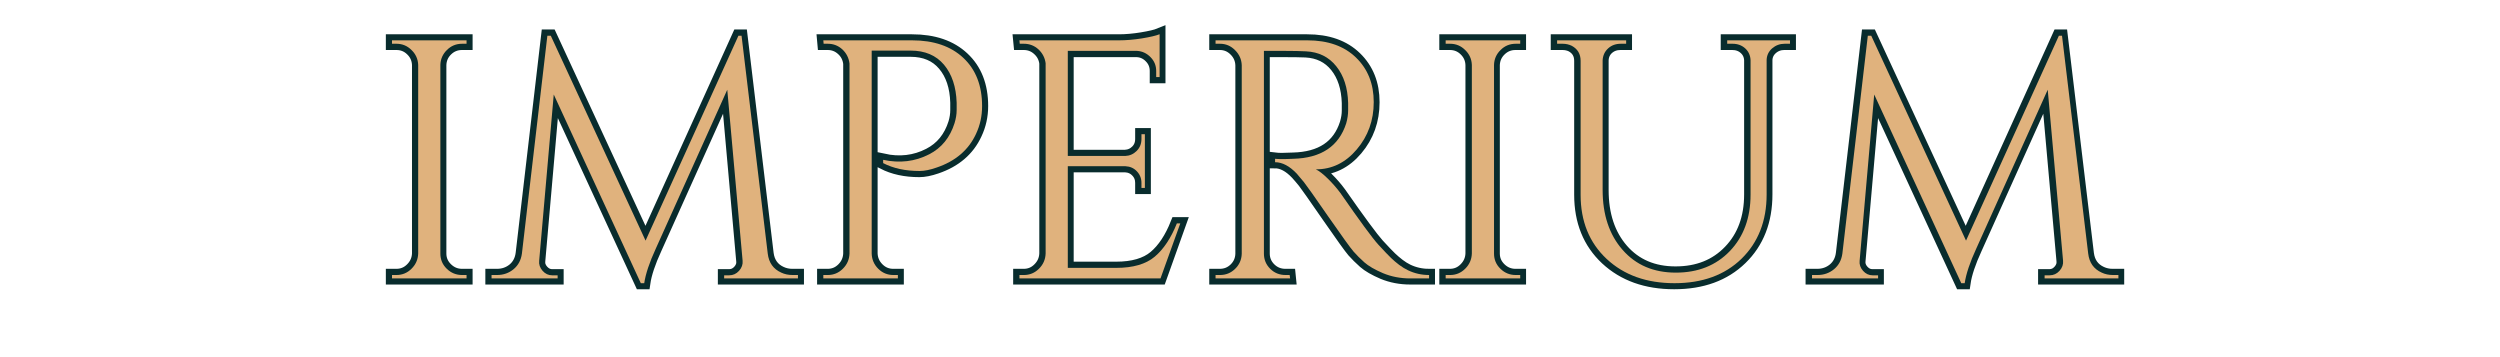 <svg version="1.0" preserveAspectRatio="xMidYMid meet" height="50" viewBox="0 0 262.5 37.5" zoomAndPan="magnify" width="350" xmlns:xlink="http://www.w3.org/1999/xlink" xmlns="http://www.w3.org/2000/svg"><defs><g></g><clipPath id="cab9ef987f"><path clip-rule="nonzero" d="M 33 0 L 230 0 L 230 37.008 L 33 37.008 Z M 33 0"></path></clipPath></defs><g clip-path="url(#cab9ef987f)"><path stroke-miterlimit="4" stroke-opacity="1" stroke-width="1.748" stroke="#092c2d" d="M 29.943 47.519 C 30.782 47.519 31.494 47.218 32.085 46.621 C 32.682 46.025 32.998 45.312 33.03 44.479 L 33.03 17.715 C 32.998 16.876 32.682 16.169 32.085 15.593 C 31.494 15.013 30.782 14.722 29.943 14.722 L 29.32 14.722 L 29.32 14.242 L 39.881 14.242 L 39.881 14.722 L 39.258 14.722 C 38.419 14.722 37.696 15.013 37.099 15.593 C 36.503 16.169 36.192 16.876 36.16 17.715 L 36.16 44.479 C 36.16 45.312 36.466 46.025 37.078 46.621 C 37.69 47.218 38.419 47.519 39.258 47.519 L 39.881 47.519 L 39.881 47.999 L 29.32 47.999 L 29.32 47.519 Z M 86.125 47.519 L 86.9 47.519 L 86.9 47.999 L 76.429 47.999 L 76.429 47.566 L 77.163 47.566 C 77.701 47.566 78.166 47.35 78.551 46.917 C 78.936 46.484 79.095 46.009 79.031 45.492 L 76.867 21.235 L 66.739 43.761 C 65.837 45.714 65.293 47.355 65.103 48.669 L 64.623 48.669 L 52.268 21.906 L 50.199 45.492 C 50.135 46.009 50.294 46.484 50.679 46.917 C 51.064 47.35 51.518 47.566 52.035 47.566 L 52.801 47.566 L 52.801 47.999 L 43.438 47.999 L 43.438 47.519 L 44.214 47.519 C 45.116 47.519 45.897 47.244 46.557 46.706 C 47.217 46.157 47.613 45.413 47.734 44.479 L 51.349 13.556 L 51.835 13.556 L 65.293 42.642 L 78.456 13.556 L 78.894 13.556 L 82.599 44.479 C 82.768 45.766 83.412 46.664 84.531 47.176 C 85.022 47.403 85.549 47.519 86.125 47.519 Z M 113.036 23.542 C 113.036 24.967 112.74 26.281 112.16 27.5 C 111.104 29.785 109.236 31.379 106.571 32.282 C 105.637 32.604 104.829 32.762 104.153 32.762 C 102.164 32.762 100.443 32.392 98.997 31.643 L 98.997 31.163 C 101.346 31.68 103.515 31.427 105.51 30.398 C 107.278 29.495 108.481 28.012 109.125 25.959 C 109.315 25.315 109.405 24.703 109.405 24.133 C 109.405 23.552 109.405 23.193 109.405 23.061 C 109.342 20.813 108.745 19.024 107.616 17.694 C 106.497 16.359 104.919 15.688 102.897 15.688 L 97.35 15.688 L 97.35 44.479 C 97.382 45.312 97.693 46.025 98.29 46.621 C 98.886 47.218 99.604 47.519 100.448 47.519 L 101.071 47.519 L 101.071 47.999 L 90.51 47.999 L 90.51 47.519 L 91.133 47.519 C 91.972 47.519 92.685 47.218 93.276 46.621 C 93.872 46.025 94.184 45.312 94.215 44.479 L 94.215 17.514 C 94.12 16.712 93.788 16.052 93.202 15.525 C 92.622 14.992 91.935 14.722 91.133 14.722 L 90.553 14.722 L 90.51 14.242 L 103.098 14.242 C 106.18 14.242 108.608 15.071 110.371 16.728 C 112.144 18.38 113.036 20.655 113.036 23.542 Z M 118.952 47.519 C 119.797 47.519 120.509 47.218 121.095 46.621 C 121.692 46.025 122.008 45.312 122.04 44.479 L 122.04 17.467 C 121.945 16.696 121.607 16.052 121.027 15.525 C 120.446 14.992 119.755 14.722 118.952 14.722 L 118.377 14.722 L 118.33 14.242 L 132.458 14.242 C 133.456 14.242 134.543 14.147 135.709 13.957 C 136.886 13.762 137.715 13.567 138.195 13.371 L 138.195 19.446 L 137.71 19.446 L 137.71 18.575 C 137.71 17.805 137.446 17.15 136.913 16.607 C 136.385 16.058 135.752 15.767 135.018 15.736 L 125.17 15.736 L 125.17 30.63 L 133.329 30.63 C 133.973 30.598 134.522 30.361 134.97 29.912 C 135.414 29.469 135.641 28.904 135.641 28.228 L 135.641 27.547 L 136.121 27.547 L 136.121 35.163 L 135.641 35.163 L 135.641 34.446 C 135.641 33.802 135.424 33.258 134.992 32.809 C 134.559 32.356 134.02 32.113 133.377 32.081 L 125.17 32.081 L 125.17 46.505 L 132.073 46.505 C 134.448 46.505 136.269 45.972 137.525 44.917 C 138.781 43.856 139.826 42.278 140.655 40.182 L 141.14 40.182 L 138.348 47.999 L 118.33 47.999 L 118.33 47.519 Z M 156.092 15.736 L 152.994 15.736 L 152.994 44.479 C 152.994 45.312 153.29 46.025 153.886 46.621 C 154.488 47.218 155.221 47.519 156.092 47.519 L 156.667 47.519 L 156.715 47.999 L 146.154 47.999 L 146.154 47.519 L 146.777 47.519 C 147.616 47.519 148.328 47.228 148.92 46.658 C 149.516 46.078 149.833 45.365 149.859 44.526 L 149.859 17.762 C 149.833 16.923 149.516 16.206 148.92 15.62 C 148.328 15.023 147.616 14.722 146.777 14.722 L 146.154 14.722 L 146.154 14.242 L 159.174 14.242 C 162.098 14.242 164.394 15.055 166.062 16.681 C 167.735 18.306 168.574 20.412 168.574 23.003 C 168.574 25.584 167.777 27.817 166.183 29.701 C 164.595 31.58 162.663 32.514 160.378 32.514 C 160.863 32.746 161.433 33.189 162.082 33.849 C 162.742 34.504 163.333 35.19 163.85 35.897 C 166.611 39.85 168.41 42.288 169.244 43.207 C 170.083 44.12 170.68 44.742 171.033 45.08 C 171.387 45.418 171.772 45.745 172.189 46.067 C 172.612 46.389 173.028 46.648 173.445 46.848 C 174.38 47.292 175.377 47.519 176.438 47.519 L 176.438 47.999 L 173.788 47.999 C 172.406 47.999 171.118 47.751 169.925 47.26 C 168.743 46.753 167.851 46.241 167.255 45.714 C 166.658 45.181 166.141 44.669 165.698 44.172 C 165.265 43.671 164.072 42.009 162.109 39.18 C 160.151 36.346 159.016 34.731 158.694 34.329 C 158.372 33.928 158.034 33.532 157.681 33.142 C 156.652 32.049 155.622 31.506 154.593 31.506 L 154.593 31.02 C 154.847 31.052 155.179 31.068 155.596 31.068 C 156.018 31.068 156.535 31.052 157.148 31.02 C 161.138 30.925 163.645 29.252 164.674 26.006 C 164.864 25.362 164.959 24.761 164.959 24.201 C 164.959 23.637 164.959 23.272 164.959 23.109 C 164.895 20.956 164.331 19.224 163.275 17.905 C 162.214 16.586 160.779 15.878 158.974 15.783 C 158.208 15.752 157.243 15.736 156.092 15.736 Z M 179.42 47.519 C 180.259 47.519 180.977 47.218 181.563 46.621 C 182.159 46.025 182.476 45.312 182.507 44.479 L 182.507 17.715 C 182.476 16.876 182.159 16.169 181.563 15.593 C 180.977 15.013 180.259 14.722 179.42 14.722 L 178.797 14.722 L 178.797 14.242 L 189.358 14.242 L 189.358 14.722 L 188.735 14.722 C 187.896 14.722 187.178 15.013 186.582 15.593 C 185.985 16.169 185.669 16.876 185.637 17.715 L 185.637 44.479 C 185.637 45.312 185.943 46.025 186.555 46.621 C 187.168 47.218 187.896 47.519 188.735 47.519 L 189.358 47.519 L 189.358 47.999 L 178.797 47.999 L 178.797 47.519 Z M 227.653 14.722 L 226.872 14.722 C 226.202 14.722 225.611 14.939 225.11 15.372 C 224.613 15.804 224.35 16.343 224.318 16.987 L 224.318 36.082 C 224.318 39.85 223.13 42.895 220.75 45.207 C 218.375 47.519 215.208 48.669 211.25 48.669 C 207.292 48.669 204.083 47.524 201.618 45.233 C 199.159 42.932 197.934 39.898 197.934 36.129 L 197.934 17.14 C 197.934 16.174 197.517 15.461 196.683 15.007 C 196.298 14.817 195.865 14.722 195.375 14.722 L 194.609 14.722 L 194.609 14.242 L 204.394 14.242 L 204.394 14.722 L 203.629 14.722 C 202.927 14.722 202.331 14.939 201.84 15.372 C 201.365 15.804 201.106 16.359 201.075 17.034 L 201.075 35.459 C 201.075 38.969 202.014 41.797 203.893 43.951 C 205.772 46.099 208.289 47.176 211.44 47.176 C 214.596 47.176 217.151 46.157 219.103 44.114 C 221.067 42.072 222.048 39.396 222.048 36.082 L 222.048 17.034 C 222.017 16.359 221.758 15.804 221.273 15.372 C 220.792 14.939 220.196 14.722 219.494 14.722 L 218.729 14.722 L 218.729 14.242 L 227.653 14.242 Z M 273.454 47.519 L 274.23 47.519 L 274.23 47.999 L 263.759 47.999 L 263.759 47.566 L 264.492 47.566 C 265.031 47.566 265.495 47.35 265.88 46.917 C 266.266 46.484 266.424 46.009 266.366 45.492 L 264.197 21.235 L 254.069 43.761 C 253.166 45.714 252.623 47.355 252.433 48.669 L 251.952 48.669 L 239.597 21.906 L 237.528 45.492 C 237.465 46.009 237.623 46.484 238.008 46.917 C 238.394 47.35 238.848 47.566 239.365 47.566 L 240.13 47.566 L 240.13 47.999 L 230.767 47.999 L 230.767 47.519 L 231.543 47.519 C 232.446 47.519 233.227 47.244 233.887 46.706 C 234.546 46.157 234.942 45.413 235.063 44.479 L 238.679 13.556 L 239.164 13.556 L 252.623 42.642 L 265.785 13.556 L 266.223 13.556 L 269.934 44.479 C 270.097 45.766 270.741 46.664 271.86 47.176 C 272.351 47.403 272.879 47.519 273.454 47.519 Z M 273.454 47.519" stroke-linejoin="miter" fill="none" transform="matrix(0.74, 0, 0, 0.74, 19.464, -6.291)" stroke-linecap="butt"></path></g><g fill-opacity="1" fill="#e0b27d"><g transform="translate(39.019, 29.235)"><g><path d="M 2.609 -0.359 C 3.223 -0.359 3.75 -0.578 4.188 -1.016 C 4.633 -1.453 4.867 -1.984 4.891 -2.609 L 4.891 -22.422 C 4.867 -23.035 4.633 -23.555 4.188 -23.984 C 3.75 -24.422 3.223 -24.641 2.609 -24.641 L 2.141 -24.641 L 2.141 -25 L 9.969 -25 L 9.969 -24.641 L 9.5 -24.641 C 8.875 -24.641 8.344 -24.422 7.906 -23.984 C 7.469 -23.555 7.238 -23.035 7.219 -22.422 L 7.219 -2.609 C 7.219 -1.984 7.441 -1.453 7.891 -1.016 C 8.336 -0.578 8.875 -0.359 9.5 -0.359 L 9.969 -0.359 L 9.969 0 L 2.141 0 L 2.141 -0.359 Z M 2.609 -0.359"></path></g></g></g><g fill-opacity="1" fill="#e0b27d"><g transform="translate(51.082, 29.235)"><g><path d="M 32.141 -0.359 L 32.703 -0.359 L 32.703 0 L 24.953 0 L 24.953 -0.328 L 25.484 -0.328 C 25.891 -0.328 26.234 -0.484 26.516 -0.797 C 26.805 -1.117 26.93 -1.473 26.891 -1.859 L 25.281 -19.812 L 17.781 -3.141 C 17.113 -1.691 16.707 -0.477 16.562 0.5 L 16.203 0.5 L 7.062 -19.312 L 5.531 -1.859 C 5.488 -1.473 5.609 -1.117 5.891 -0.797 C 6.172 -0.484 6.504 -0.328 6.891 -0.328 L 7.469 -0.328 L 7.469 0 L 0.531 0 L 0.531 -0.359 L 1.109 -0.359 C 1.773 -0.359 2.352 -0.562 2.844 -0.969 C 3.332 -1.375 3.625 -1.922 3.719 -2.609 L 6.391 -25.484 L 6.75 -25.484 L 16.703 -3.969 L 26.453 -25.484 L 26.781 -25.484 L 29.531 -2.609 C 29.645 -1.648 30.117 -0.984 30.953 -0.609 C 31.305 -0.441 31.703 -0.359 32.141 -0.359 Z M 32.141 -0.359"></path></g></g></g><g fill-opacity="1" fill="#e0b27d"><g transform="translate(84.308, 29.235)"><g><path d="M 18.812 -18.094 C 18.812 -17.051 18.598 -16.078 18.172 -15.172 C 17.391 -13.484 16.008 -12.305 14.031 -11.641 C 13.344 -11.398 12.75 -11.281 12.25 -11.281 C 10.77 -11.281 9.492 -11.555 8.422 -12.109 L 8.422 -12.453 C 10.16 -12.078 11.77 -12.27 13.25 -13.031 C 14.551 -13.695 15.441 -14.789 15.922 -16.312 C 16.066 -16.789 16.141 -17.242 16.141 -17.672 C 16.141 -18.098 16.141 -18.359 16.141 -18.453 C 16.086 -20.117 15.645 -21.445 14.812 -22.438 C 13.977 -23.426 12.812 -23.922 11.312 -23.922 L 7.219 -23.922 L 7.219 -2.609 C 7.238 -1.984 7.469 -1.453 7.906 -1.016 C 8.344 -0.578 8.875 -0.359 9.5 -0.359 L 9.969 -0.359 L 9.969 0 L 2.141 0 L 2.141 -0.359 L 2.609 -0.359 C 3.223 -0.359 3.75 -0.578 4.188 -1.016 C 4.633 -1.453 4.867 -1.984 4.891 -2.609 L 4.891 -22.562 C 4.816 -23.156 4.566 -23.648 4.141 -24.047 C 3.711 -24.441 3.203 -24.641 2.609 -24.641 L 2.172 -24.641 L 2.141 -25 L 11.453 -25 C 13.742 -25 15.539 -24.383 16.844 -23.156 C 18.156 -21.926 18.812 -20.238 18.812 -18.094 Z M 18.812 -18.094"></path></g></g></g><g fill-opacity="1" fill="#e0b27d"><g transform="translate(104.9, 29.235)"><g><path d="M 2.609 -0.359 C 3.223 -0.359 3.75 -0.578 4.188 -1.016 C 4.633 -1.453 4.867 -1.984 4.891 -2.609 L 4.891 -22.594 C 4.816 -23.164 4.566 -23.648 4.141 -24.047 C 3.711 -24.441 3.203 -24.641 2.609 -24.641 L 2.172 -24.641 L 2.141 -25 L 12.609 -25 C 13.336 -25 14.133 -25.066 15 -25.203 C 15.875 -25.348 16.492 -25.492 16.859 -25.641 L 16.859 -21.141 L 16.5 -21.141 L 16.5 -21.781 C 16.5 -22.352 16.301 -22.836 15.906 -23.234 C 15.508 -23.641 15.039 -23.859 14.5 -23.891 L 7.219 -23.891 L 7.219 -12.859 L 13.25 -12.859 C 13.719 -12.879 14.117 -13.055 14.453 -13.391 C 14.785 -13.723 14.953 -14.141 14.953 -14.641 L 14.953 -15.141 L 15.312 -15.141 L 15.312 -9.5 L 14.953 -9.5 L 14.953 -10.031 C 14.953 -10.508 14.789 -10.914 14.469 -11.25 C 14.156 -11.582 13.758 -11.758 13.281 -11.781 L 7.219 -11.781 L 7.219 -1.109 L 12.312 -1.109 C 14.07 -1.109 15.414 -1.5 16.344 -2.281 C 17.281 -3.07 18.055 -4.238 18.672 -5.781 L 19.031 -5.781 L 16.953 0 L 2.141 0 L 2.141 -0.359 Z M 2.609 -0.359"></path></g></g></g><g fill-opacity="1" fill="#e0b27d"><g transform="translate(125.492, 29.235)"><g><path d="M 9.5 -23.891 L 7.219 -23.891 L 7.219 -2.609 C 7.219 -1.984 7.438 -1.453 7.875 -1.016 C 8.312 -0.578 8.852 -0.359 9.5 -0.359 L 9.922 -0.359 L 9.969 0 L 2.141 0 L 2.141 -0.359 L 2.609 -0.359 C 3.223 -0.359 3.75 -0.57 4.188 -1 C 4.633 -1.426 4.867 -1.953 4.891 -2.578 L 4.891 -22.391 C 4.867 -23.004 4.633 -23.531 4.188 -23.969 C 3.75 -24.414 3.223 -24.641 2.609 -24.641 L 2.141 -24.641 L 2.141 -25 L 11.781 -25 C 13.945 -25 15.648 -24.395 16.891 -23.188 C 18.129 -21.988 18.75 -20.43 18.75 -18.516 C 18.75 -16.598 18.156 -14.941 16.969 -13.547 C 15.789 -12.148 14.359 -11.453 12.672 -11.453 C 13.023 -11.285 13.445 -10.957 13.938 -10.469 C 14.426 -9.988 14.863 -9.488 15.25 -8.969 C 17.289 -6.031 18.617 -4.223 19.234 -3.547 C 19.859 -2.867 20.301 -2.406 20.562 -2.156 C 20.82 -1.906 21.109 -1.66 21.422 -1.422 C 21.734 -1.191 22.039 -1.004 22.344 -0.859 C 23.039 -0.523 23.781 -0.359 24.562 -0.359 L 24.562 0 L 22.594 0 C 21.57 0 20.617 -0.18 19.734 -0.547 C 18.859 -0.922 18.203 -1.301 17.766 -1.688 C 17.328 -2.082 16.945 -2.461 16.625 -2.828 C 16.301 -3.203 15.41 -4.438 13.953 -6.531 C 12.504 -8.625 11.66 -9.816 11.422 -10.109 C 11.18 -10.41 10.93 -10.707 10.672 -11 C 9.91 -11.801 9.148 -12.203 8.391 -12.203 L 8.391 -12.562 C 8.578 -12.539 8.828 -12.531 9.141 -12.531 C 9.453 -12.531 9.832 -12.539 10.281 -12.562 C 13.227 -12.633 15.086 -13.875 15.859 -16.281 C 15.992 -16.758 16.062 -17.207 16.062 -17.625 C 16.062 -18.039 16.062 -18.305 16.062 -18.422 C 16.02 -20.016 15.602 -21.301 14.812 -22.281 C 14.031 -23.258 12.973 -23.781 11.641 -23.844 C 11.066 -23.875 10.352 -23.891 9.5 -23.891 Z M 9.5 -23.891"></path></g></g></g><g fill-opacity="1" fill="#e0b27d"><g transform="translate(149.653, 29.235)"><g><path d="M 2.609 -0.359 C 3.223 -0.359 3.75 -0.578 4.188 -1.016 C 4.633 -1.453 4.867 -1.984 4.891 -2.609 L 4.891 -22.422 C 4.867 -23.035 4.633 -23.555 4.188 -23.984 C 3.75 -24.422 3.223 -24.641 2.609 -24.641 L 2.141 -24.641 L 2.141 -25 L 9.969 -25 L 9.969 -24.641 L 9.5 -24.641 C 8.875 -24.641 8.344 -24.422 7.906 -23.984 C 7.469 -23.555 7.238 -23.035 7.219 -22.422 L 7.219 -2.609 C 7.219 -1.984 7.441 -1.453 7.891 -1.016 C 8.336 -0.578 8.875 -0.359 9.5 -0.359 L 9.969 -0.359 L 9.969 0 L 2.141 0 L 2.141 -0.359 Z M 2.609 -0.359"></path></g></g></g><g fill-opacity="1" fill="#e0b27d"><g transform="translate(161.715, 29.235)"><g><path d="M 26.234 -24.641 L 25.672 -24.641 C 25.172 -24.641 24.734 -24.477 24.359 -24.156 C 23.992 -23.832 23.801 -23.43 23.781 -22.953 L 23.781 -8.812 C 23.781 -6.031 22.898 -3.781 21.141 -2.062 C 19.379 -0.352 17.035 0.5 14.109 0.5 C 11.18 0.5 8.805 -0.348 6.984 -2.047 C 5.16 -3.754 4.25 -6 4.25 -8.781 L 4.25 -22.844 C 4.25 -23.562 3.941 -24.086 3.328 -24.422 C 3.035 -24.566 2.711 -24.641 2.359 -24.641 L 1.781 -24.641 L 1.781 -25 L 9.031 -25 L 9.031 -24.641 L 8.469 -24.641 C 7.938 -24.641 7.492 -24.477 7.141 -24.156 C 6.785 -23.832 6.594 -23.422 6.562 -22.922 L 6.562 -9.281 C 6.562 -6.688 7.258 -4.594 8.656 -3 C 10.051 -1.406 11.914 -0.609 14.25 -0.609 C 16.582 -0.609 18.473 -1.363 19.922 -2.875 C 21.367 -4.383 22.094 -6.363 22.094 -8.812 L 22.094 -22.922 C 22.07 -23.422 21.883 -23.832 21.531 -24.156 C 21.176 -24.477 20.734 -24.641 20.203 -24.641 L 19.641 -24.641 L 19.641 -25 L 26.234 -25 Z M 26.234 -24.641"></path></g></g></g><g fill-opacity="1" fill="#e0b27d"><g transform="translate(189.73, 29.235)"><g><path d="M 32.141 -0.359 L 32.703 -0.359 L 32.703 0 L 24.953 0 L 24.953 -0.328 L 25.484 -0.328 C 25.891 -0.328 26.234 -0.484 26.516 -0.797 C 26.805 -1.117 26.93 -1.473 26.891 -1.859 L 25.281 -19.812 L 17.781 -3.141 C 17.113 -1.691 16.707 -0.477 16.562 0.5 L 16.203 0.5 L 7.062 -19.312 L 5.531 -1.859 C 5.488 -1.473 5.609 -1.117 5.891 -0.797 C 6.172 -0.484 6.504 -0.328 6.891 -0.328 L 7.469 -0.328 L 7.469 0 L 0.531 0 L 0.531 -0.359 L 1.109 -0.359 C 1.773 -0.359 2.352 -0.562 2.844 -0.969 C 3.332 -1.375 3.625 -1.922 3.719 -2.609 L 6.391 -25.484 L 6.75 -25.484 L 16.703 -3.969 L 26.453 -25.484 L 26.781 -25.484 L 29.531 -2.609 C 29.645 -1.648 30.117 -0.984 30.953 -0.609 C 31.305 -0.441 31.703 -0.359 32.141 -0.359 Z M 32.141 -0.359"></path></g></g></g></svg>
